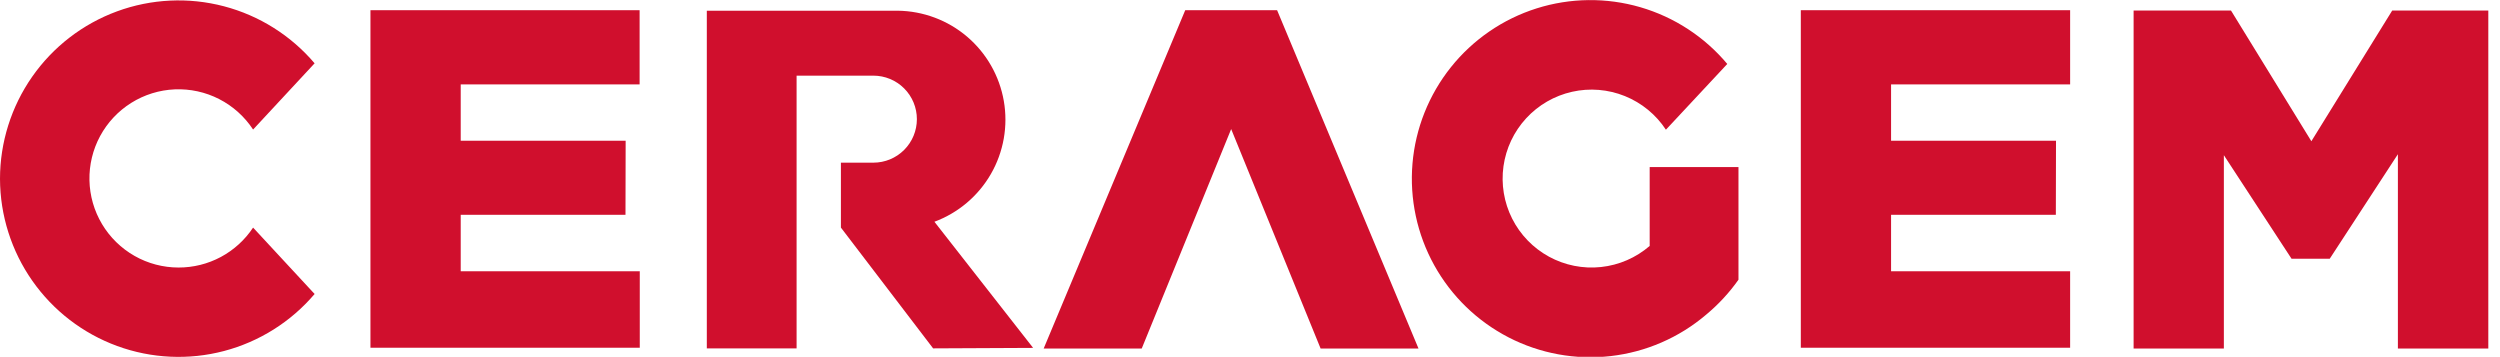 <svg width="154" height="22" viewBox="0 0 154 22" fill="none" xmlns="http://www.w3.org/2000/svg">
<g clip-path="url(#clip0_3157_2)">
<path d="M11 16.48C10.049 16.48 9.115 16.234 8.288 15.764C7.462 15.295 6.771 14.619 6.284 13.803C5.797 12.987 5.53 12.058 5.51 11.107C5.49 10.157 5.716 9.218 6.168 8.381C6.62 7.545 7.281 6.84 8.087 6.336C8.892 5.832 9.815 5.545 10.765 5.505C11.715 5.465 12.659 5.671 13.504 6.105C14.35 6.539 15.069 7.185 15.59 7.98L19.38 3.9C17.922 2.185 15.973 0.959 13.796 0.387C11.619 -0.185 9.319 -0.076 7.207 0.7C5.094 1.477 3.27 2.882 1.981 4.728C0.693 6.573 0.001 8.769 0 11.02V11.02C0.007 13.268 0.703 15.46 1.994 17.301C3.285 19.142 5.109 20.542 7.221 21.315C9.332 22.087 11.629 22.194 13.803 21.621C15.977 21.048 17.924 19.823 19.38 18.11L15.59 14.02C15.088 14.778 14.406 15.399 13.605 15.829C12.804 16.258 11.909 16.482 11 16.48V16.48Z" fill="#D00F2D"/>
<path d="M28.38 16.71V13.23H38.53L38.54 8.67H28.38V5.2H39.4V0.63H22.82V21.42H39.41V16.71H28.38Z" fill="#D00F2D"/>
<path d="M63.64 21.43L57.56 13.66C59.029 13.114 60.261 12.072 61.042 10.713C61.823 9.354 62.104 7.764 61.835 6.22C61.567 4.676 60.766 3.275 59.573 2.259C58.379 1.243 56.867 0.678 55.3 0.66H43.54V21.46H49.07V4.66H53.8C54.511 4.66 55.193 4.942 55.695 5.445C56.198 5.948 56.48 6.629 56.48 7.34C56.48 8.051 56.198 8.732 55.695 9.235C55.193 9.738 54.511 10.02 53.8 10.02H51.8V14.02L57.48 21.46L63.64 21.43Z" fill="#D00F2D"/>
<path d="M78.67 0.63H73.01L64.29 21.47H70.33L75.84 7.95L81.35 21.47H87.38L78.67 0.63Z" fill="#D00F2D"/>
<path d="M147.36 0.65L142.38 8.7L137.43 0.65H131.43V21.47H136.99V9.56L141.16 15.94H143.51L147.71 9.5V21.47H153.28V0.65H147.36Z" fill="#D00F2D"/>
<path d="M116.49 16.71V13.23H126.64L126.65 8.67H116.49V5.2H127.52V0.63H110.93V21.42H127.52V16.71H116.49Z" fill="#D00F2D"/>
<path d="M101.62 15.15C100.777 15.878 99.731 16.331 98.623 16.449C97.515 16.568 96.397 16.345 95.419 15.812C94.441 15.279 93.648 14.46 93.147 13.465C92.646 12.47 92.46 11.346 92.614 10.242C92.768 9.139 93.255 8.108 94.01 7.289C94.764 6.469 95.751 5.899 96.838 5.654C97.925 5.409 99.061 5.502 100.094 5.919C101.127 6.337 102.008 7.059 102.62 7.99V7.99L106.4 3.94C105.001 2.27 103.137 1.054 101.045 0.444C98.954 -0.165 96.728 -0.139 94.651 0.518C92.574 1.176 90.739 2.435 89.378 4.137C88.018 5.838 87.193 7.905 87.009 10.076C86.825 12.247 87.29 14.424 88.344 16.33C89.399 18.237 90.996 19.787 92.933 20.785C94.869 21.782 97.059 22.182 99.223 21.934C101.388 21.686 103.43 20.8 105.09 19.39C105.849 18.761 106.522 18.035 107.09 17.23V10.29H101.62V15.15Z" fill="#D00F2D"/>
</g>
<defs>
<clipPath id="clip0_3157_2">
<rect width="153.28" height="21.98" fill="white"/>
</clipPath>
</defs>
</svg>
